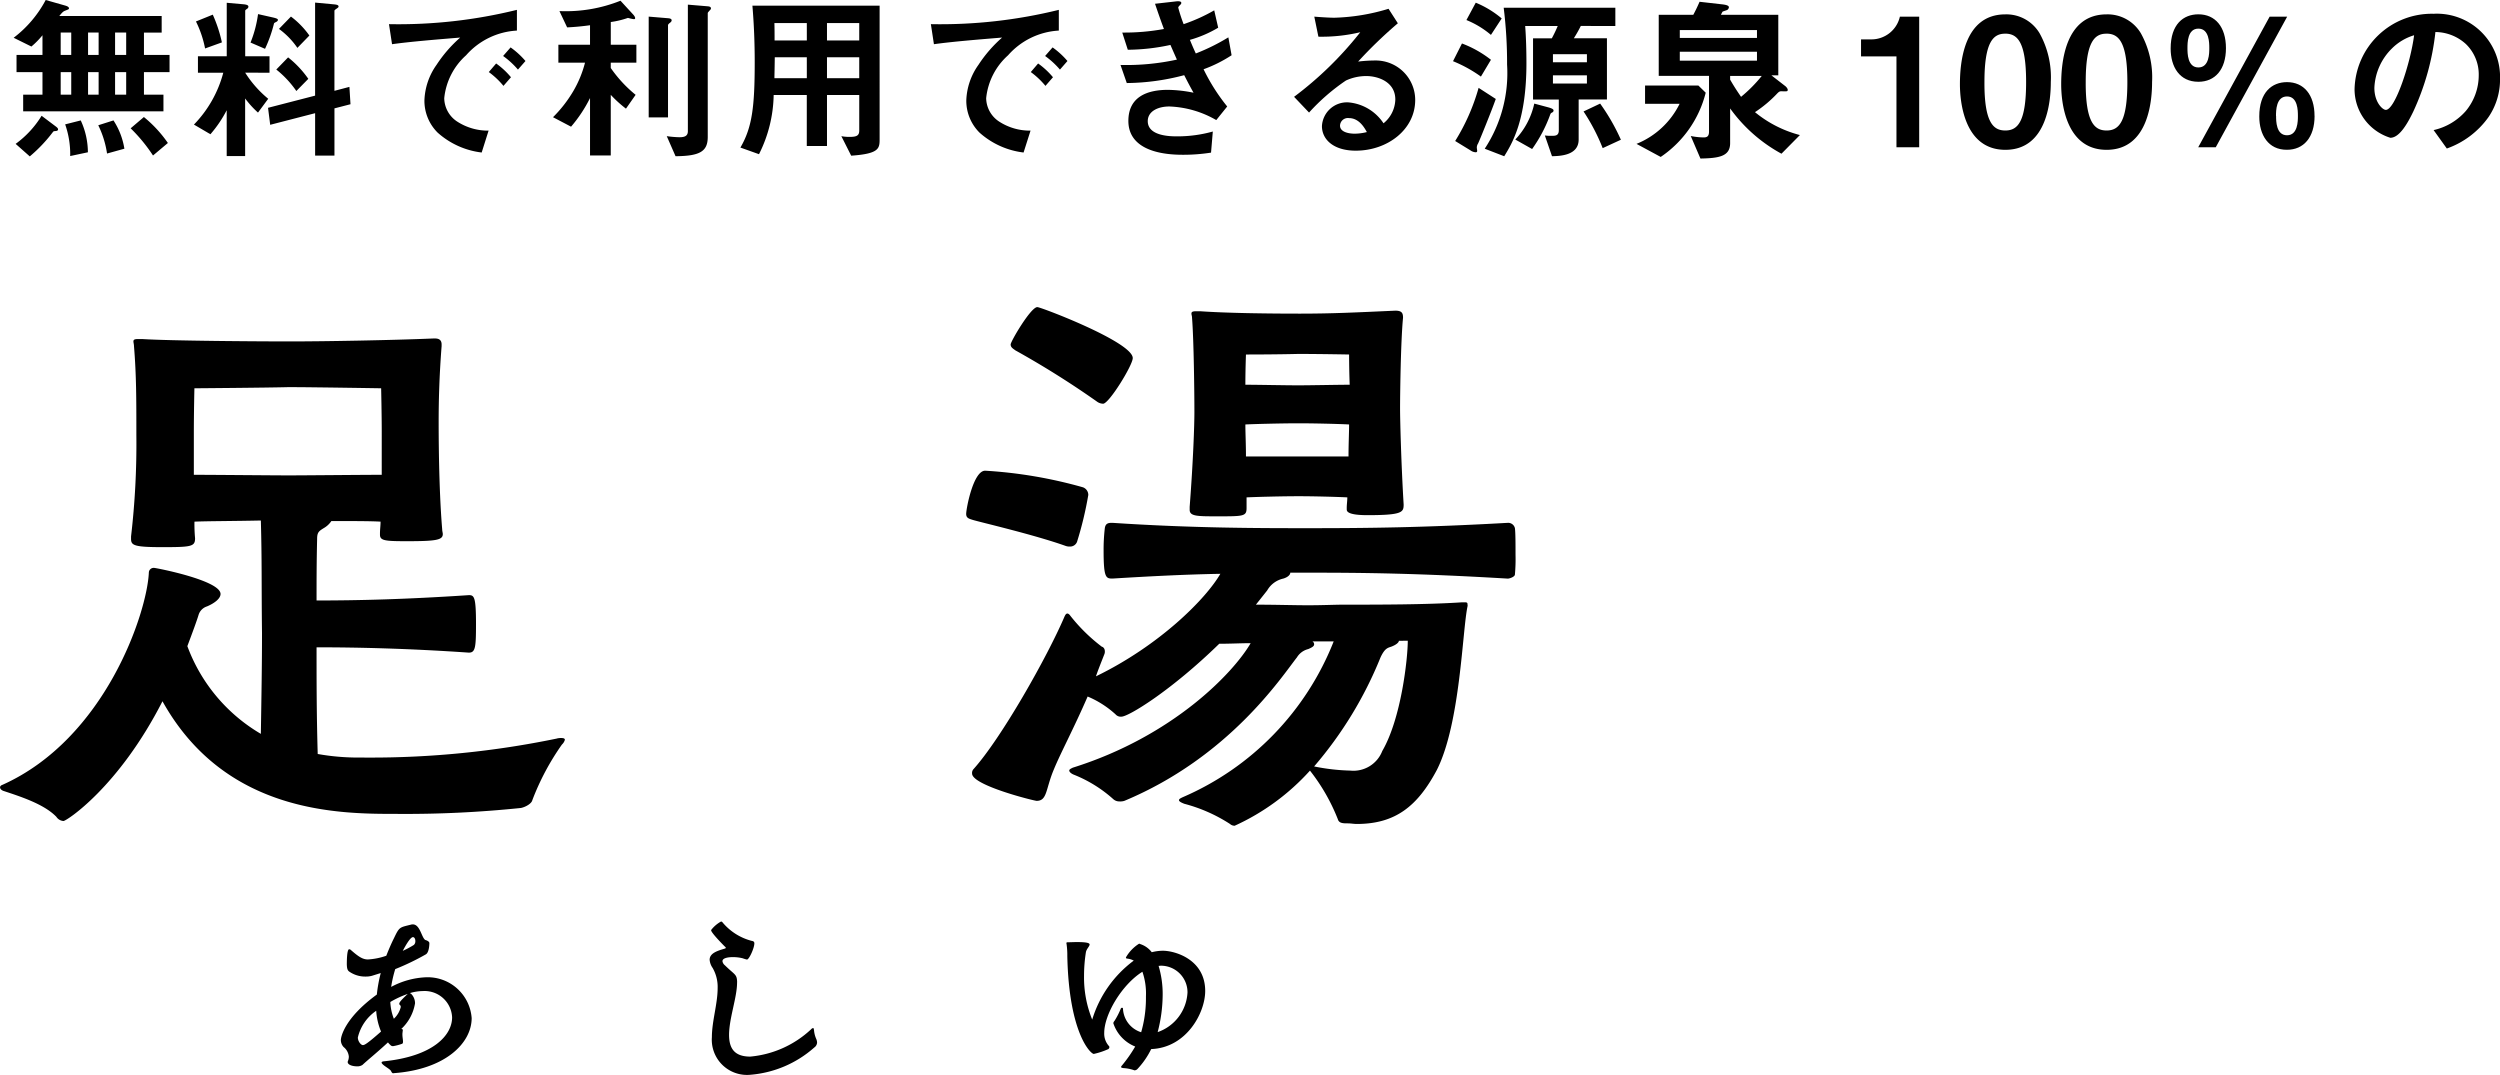 <svg xmlns="http://www.w3.org/2000/svg" width="217.012" height="93.295" viewBox="0 0 217.012 93.295">
  <g id="グループ_1741" data-name="グループ 1741" transform="translate(-36.813 -2173.331)">
    <g id="グループ_1715" data-name="グループ 1715" transform="translate(36.813 2199.988)">
      <path id="パス_3419" data-name="パス 3419" d="M11613.646,969.32a79.4,79.4,0,0,0,16.463-1.647,1.323,1.323,0,0,1,.412-.05c.206,0,.308.05.308.154a.9.9,0,0,1-.255.412,21.716,21.716,0,0,0-2.573,4.836c-.051.257-.515.567-.979.669a96.887,96.887,0,0,1-10.8.515c-4.939,0-14.871,0-20.323-9.777-3.809,7.46-8.335,10.394-8.592,10.394a.8.8,0,0,1-.618-.36c-1.08-1.132-3.242-1.8-4.63-2.264-.208-.1-.259-.206-.259-.31,0-.052.051-.154.206-.205,8.951-4.014,12.556-14.973,12.709-18.42a.42.42,0,0,1,.463-.412c.155,0,5.762,1.081,5.762,2.265,0,.411-.563.822-1.182,1.08a1.112,1.112,0,0,0-.721.72c-.154.514-.515,1.493-.979,2.728a14.752,14.752,0,0,0,6.38,7.614c.052-3.293.1-5.967.1-8.746-.052-4.322,0-6.225-.1-9.775-2.107.05-4.63.05-5.763.1a13.161,13.161,0,0,0,.053,1.441c0,.72-.31.772-2.83.772-2.472,0-2.727-.154-2.727-.721v-.206a69.452,69.452,0,0,0,.461-8.8c0-3.138,0-5.2-.206-7.717,0-.155-.049-.309-.049-.413,0-.155.1-.206.411-.206h.361c2.417.155,9.98.206,12.861.206,2.83,0,8.7-.1,12.4-.256h.154c.413,0,.565.205.565.514v.155c-.207,2.674-.256,4.836-.256,6.534,0,.874,0,5.711.307,9.363,0,.155.053.31.053.412,0,.516-.567.619-3.139.619-1.9,0-2.315-.052-2.315-.567v-.1c0-.362.051-.669.051-1.031-.926-.052-2.571-.052-4.27-.052a1.967,1.967,0,0,1-.67.619c-.411.257-.567.36-.567.925-.049,2.111-.049,3.654-.049,5.352,3.6,0,7.768-.1,13.222-.464.464,0,.618.154.618,2.522,0,2.007-.053,2.469-.618,2.469-5.2-.36-9.673-.462-13.222-.462,0,2.83,0,5.813.1,9.26a20.03,20.03,0,0,0,3.6.309Zm1.286-28.3c0-1.442-.052-3.756-.052-3.756s-6.125-.1-8.027-.1c-1.852.052-8.182.1-8.182.1s-.05,2.059-.05,3.91v3.6c1.646,0,6.945.052,8.231.052s6.482-.052,8.079-.052Z" transform="translate(-11581.795 -930.216)"/>
      <path id="パス_3420" data-name="パス 3420" d="M11681.409,946.36a30.92,30.92,0,0,1-.977,4.064.641.641,0,0,1-.618.412,1.012,1.012,0,0,1-.36-.051c-2.728-.978-7.409-2.059-8.078-2.264-.31-.1-.567-.153-.567-.515,0-.463.618-3.755,1.647-3.755a39.6,39.6,0,0,1,8.489,1.441A.706.706,0,0,1,11681.409,946.36Zm32.929,9.621c-.463,2.059-.618,10.189-2.675,14.252-1.647,3.088-3.55,4.683-6.947,4.683-.255,0-.513-.052-.771-.052-.411,0-.771,0-.874-.36a16.733,16.733,0,0,0-2.419-4.219,19.892,19.892,0,0,1-6.533,4.784.587.587,0,0,1-.411-.154,13.686,13.686,0,0,0-3.963-1.75c-.258-.1-.462-.205-.462-.309s.1-.154.308-.257a24.517,24.517,0,0,0,13.12-13.532h-1.852a.282.282,0,0,1,.154.257c0,.154-.154.258-.515.412a1.6,1.6,0,0,0-.979.721c-1.338,1.7-5.865,8.643-14.973,12.451a1.116,1.116,0,0,1-.409.052.779.779,0,0,1-.567-.205,11.461,11.461,0,0,0-3.4-2.11c-.259-.1-.413-.258-.413-.36s.1-.154.31-.257c8.7-2.728,13.943-8.234,15.437-10.806-.824,0-1.751.052-2.728.052-4.167,4.065-7.872,6.328-8.49,6.328a.6.6,0,0,1-.515-.205,8.411,8.411,0,0,0-2.419-1.544c-1.182,2.728-2.366,4.941-2.932,6.329-.72,1.7-.565,2.728-1.493,2.728-.205,0-5.605-1.338-5.605-2.367a.5.5,0,0,1,.1-.361c2.419-2.676,6.433-9.775,7.924-13.273.1-.206.154-.258.257-.258.053,0,.154.052.258.206a14.967,14.967,0,0,0,2.729,2.676c.051,0,.256.1.256.411a.571.571,0,0,1-.051.258c-.258.669-.515,1.286-.722,1.9,5.507-2.676,9.519-6.689,10.8-8.9-2.881.05-6.019.205-9.362.412-.566,0-.773-.052-.773-2.419a16.211,16.211,0,0,1,.1-1.905c.051-.513.36-.513.67-.513,7,.464,12.812.464,17.081.464,4.99,0,9.93-.052,17.236-.464a.6.6,0,0,1,.617.464c.053.412.053,1.388.053,2.315a14.657,14.657,0,0,1-.053,1.7c0,.206-.462.362-.617.362-7.769-.464-12.6-.515-17.236-.515h-1.646c0,.205-.258.412-.616.515a2.144,2.144,0,0,0-1.39,1.028l-.979,1.234c1.75,0,3.242.052,4.528.052s2.315-.052,3.035-.052c3.036,0,7.308,0,10.342-.205h.258c.154,0,.205.052.205.156Zm-32.208-17.751a78.7,78.7,0,0,0-7.05-4.424c-.205-.155-.411-.258-.411-.515s1.748-3.241,2.315-3.241c.31,0,8.284,3.036,8.284,4.425,0,.617-2.059,3.962-2.573,3.962A.955.955,0,0,1,11682.13,938.23Zm21.713,9.262c0-.309.051-.618.051-.926-1.08-.052-3.035-.1-4.218-.1-1.338,0-3.449.052-4.528.1v.926c0,.72-.258.72-2.522.72-1.749,0-2.417,0-2.417-.565v-.258c.308-4.014.411-7.1.411-8.231,0-1.648-.051-6.227-.205-8.182,0-.154-.052-.257-.052-.359,0-.155.1-.207.411-.207h.36c2.212.156,5.711.207,8.643.207,2.78,0,4.786-.1,8.284-.258.567,0,.669.206.669.617-.2,2.058-.257,6.689-.257,7.872,0,1.029.1,4.837.31,8.336,0,.669-.1.926-3.139.926-1.8,0-1.8-.361-1.8-.514Zm-4.22-13.377c-1.9.05-4.528.05-4.528.05s-.051,1.338-.051,2.624c1.08,0,3.4.052,4.579.052,1.133,0,3.447-.052,4.477-.052-.052-1.286-.052-2.624-.052-2.624S11701.475,934.115,11699.623,934.115Zm4.374,8.9c0-1.081.051-2.059.051-2.778-1.029-.052-3.139-.1-4.372-.1-1.338,0-3.6.052-4.632.1,0,.72.051,1.7.051,2.778Zm4.372,16c0,.154-.256.36-.669.515-.308.1-.565.154-.924.926a33.994,33.994,0,0,1-5.764,9.466,17.574,17.574,0,0,0,3.138.361,2.684,2.684,0,0,0,2.778-1.7c1.646-2.831,2.214-8.027,2.214-9.571Z" transform="translate(-11586.94 -930.049)"/>
      <g id="グループ_1714" data-name="グループ 1714" transform="translate(29.581 53.339)">
        <path id="パス_3421" data-name="パス 3421" d="M11617.748,999.849c-.081,0-.146-.081-.194-.194-.1-.193-.628-.434-.789-.66a.108.108,0,0,1-.031-.081c0-.048.047-.08.143-.1,4.381-.435,5.976-2.3,5.976-3.817a2.388,2.388,0,0,0-2.529-2.287,4.1,4.1,0,0,0-1.143.178l.1.048a1.155,1.155,0,0,1,.354.838,3.908,3.908,0,0,1-1.19,2.222c.079.032.129,0,.129.129,0,.032-.017.08-.017.145a1.029,1.029,0,0,0-.017.225c0,.177.033.337.05.547v.08c0,.064-.017.161-.114.177a4.6,4.6,0,0,1-.741.193h-.033a.281.281,0,0,1-.207-.1,1.415,1.415,0,0,1-.209-.226c-.9.838-1.8,1.562-2.206,1.948a.773.773,0,0,1-.5.129c-.37,0-.789-.129-.789-.37a.178.178,0,0,1,.016-.08,1,1,0,0,0,.081-.4,1.2,1.2,0,0,0-.45-.822.894.894,0,0,1-.242-.612c0-.242.289-1.884,3.124-3.946a12.271,12.271,0,0,1,.339-1.867l-.774.241a2.04,2.04,0,0,1-.546.065,2.424,2.424,0,0,1-1.419-.435c-.159-.112-.192-.29-.207-.6,0-1.3.159-1.337.207-1.337a.242.242,0,0,1,.146.065c.692.612,1.046.821,1.479.821a5.8,5.8,0,0,0,1.595-.322c.226-.58.452-1.095.661-1.513.482-1,.468-.934,1.5-1.192a.454.454,0,0,1,.146-.016c.629,0,.757,1.16,1.079,1.353.127.032.354.129.354.273,0,.017,0,.822-.322.983a21.133,21.133,0,0,1-2.641,1.272,10.414,10.414,0,0,0-.354,1.546,6.95,6.95,0,0,1,3.074-.838,3.825,3.825,0,0,1,3.914,3.543c0,2.174-2.287,4.46-6.764,4.782Zm-1.483-5.427a3.871,3.871,0,0,0-1.594,2.319c0,.338.273.66.435.66.13,0,.339-.081,1.578-1.176A5.591,5.591,0,0,1,11616.265,994.422Zm1.225-.756a4.568,4.568,0,0,0,.306,1.449,2.073,2.073,0,0,0,.6-1.015.243.243,0,0,0-.1-.209.065.065,0,0,1-.031-.064c0-.129.128-.306.739-.87a8.25,8.25,0,0,0-1.5.692Zm2.172-5.3c0-.177-.078-.337-.208-.337-.064,0-.273.031-.885,1.191a7.657,7.657,0,0,0,.965-.515A.425.425,0,0,0,11619.661,988.367Z" transform="translate(-11613.189 -986.677)"/>
        <path id="パス_3422" data-name="パス 3422" d="M11649.555,991.958c0,1.288-.694,3.108-.694,4.541,0,1.208.5,1.884,1.837,1.884a8.9,8.9,0,0,0,5.281-2.368.321.321,0,0,1,.178-.112c.048,0,.064.1.079.209a2.359,2.359,0,0,0,.2.756.875.875,0,0,1,.064.305.554.554,0,0,1-.242.419,9.518,9.518,0,0,1-5.539,2.367,3.055,3.055,0,0,1-3.35-3.268c0-1.369.5-2.9.5-4.251a3.307,3.307,0,0,0-.436-1.755,1.429,1.429,0,0,1-.259-.708c0-.564.661-.773,1.257-.95.1-.032.145-.048.145-.08s-.015-.065-.079-.113c-.033-.032-1.193-1.192-1.193-1.417a.133.133,0,0,1,.032-.064,2.8,2.8,0,0,1,.822-.693.146.146,0,0,1,.129.064,4.887,4.887,0,0,0,2.528,1.61c.194.032.24.1.24.226,0,.386-.45,1.4-.643,1.4a2.809,2.809,0,0,1-.37-.112,3.543,3.543,0,0,0-.855-.1c-.483,0-.9.1-.9.354a.553.553,0,0,0,.21.354c.868.854,1.046.757,1.063,1.465Z" transform="translate(-11615.155 -986.661)"/>
        <path id="パス_3423" data-name="パス 3423" d="M11686.229,999.555a.358.358,0,0,1-.257.129.1.1,0,0,1-.066-.016,3.464,3.464,0,0,0-.9-.177c-.112-.016-.211-.032-.211-.1a.2.2,0,0,1,.064-.113,12.135,12.135,0,0,0,1.161-1.659,3.272,3.272,0,0,1-1.9-2.029.371.371,0,0,1,.1-.193,6.7,6.7,0,0,0,.547-1.063c.031-.064.064-.08.112-.08a.075.075,0,0,1,.08.08,2.252,2.252,0,0,0,1.579,2.045,10.579,10.579,0,0,0,.4-2.4c.015-.257.015-.483.015-.725a5.785,5.785,0,0,0-.308-2.126c-1.771,1.112-3.314,3.688-3.314,5.314a1.6,1.6,0,0,0,.417,1.143.124.124,0,0,1,.031.081.223.223,0,0,1-.095.177,6.411,6.411,0,0,1-1.257.418c-.272,0-2.157-1.787-2.3-8.486a6.927,6.927,0,0,0-.064-1.046.736.736,0,0,0-.016-.081c0-.08.063-.08.159-.08.179,0,.454-.016.756-.016.839,0,1.1.08,1.1.209,0,.161-.274.386-.322.676a13.162,13.162,0,0,0-.161,2.044,9.7,9.7,0,0,0,.709,3.8,9.989,9.989,0,0,1,3.606-5.12,1.5,1.5,0,0,0-.6-.177.1.1,0,0,1-.08-.1,3.4,3.4,0,0,1,1.143-1.192.228.228,0,0,1,.1.033,2.039,2.039,0,0,1,1,.708,3.928,3.928,0,0,1,.967-.129c1.031,0,3.672.741,3.672,3.494,0,1.9-1.628,4.928-4.687,5.041A6.993,6.993,0,0,1,11686.229,999.555Zm4.331-6.634a2.31,2.31,0,0,0-2.3-2.319c-.063,0-.145.016-.21.016a8.475,8.475,0,0,1,.354,2.544,12.975,12.975,0,0,1-.434,3.205A3.848,3.848,0,0,0,11690.56,992.921Z" transform="translate(-11617.06 -986.771)"/>
      </g>
    </g>
    <g id="グループ_1717" data-name="グループ 1717" transform="translate(38 2173.331)">
      <g id="グループ_1716" data-name="グループ 1716" transform="translate(0 0)">
        <path id="パス_3425" data-name="パス 3425" d="M11825.355,856.191v1.957h1.693v1.445h-12.177v-1.445h1.676v-1.957h-2.252V854.7h2.252v-1.709a7.156,7.156,0,0,1-.961.979l-1.54-.761a9.983,9.983,0,0,0,2.781-3.277l1.756.5c.031.016.263.078.263.219,0,.077,0,.077-.356.217-.108.047-.2.093-.48.45h8.884v1.444h-1.538V854.7h2.221v1.492Zm-7.611,5.111c-.217.014-.231.014-.293.092a12.956,12.956,0,0,1-2.006,2.113l-1.228-1.087a8.5,8.5,0,0,0,2.254-2.439l1.259.948c.139.108.17.171.17.233C11817.9,861.27,11817.792,861.286,11817.744,861.3Zm1.3-8.544h-.916V854.7h.916Zm0,3.433h-.916v1.957h.916Zm-.091,7.285a7.835,7.835,0,0,0-.436-2.749l1.352-.342a6.652,6.652,0,0,1,.621,2.765Zm2.468-10.718h-.917V854.7h.917Zm0,3.433h-.917v1.957h.917Zm.731,7.067a8.349,8.349,0,0,0-.762-2.454l1.32-.42a6.3,6.3,0,0,1,.947,2.455Zm1.661-10.5h-.964V854.7h.964Zm0,3.433h-.964v1.957h.964Zm2.329,7.238a14.08,14.08,0,0,0-1.941-2.36l1.149-.979a10.83,10.83,0,0,1,2.083,2.253Z" transform="translate(-11814.047 -849.931)"/>
        <path id="パス_3426" data-name="パス 3426" d="M11834.943,856.25a9.479,9.479,0,0,0,2,2.267l-.887,1.2a8.292,8.292,0,0,1-1.116-1.227v5h-1.6v-3.977a10.542,10.542,0,0,1-1.414,2.083l-1.43-.839a10.178,10.178,0,0,0,2.547-4.5h-2.2v-1.429h2.5v-4.644l1.4.125c.42.03.481.125.481.217a.227.227,0,0,1-.123.186c-.125.093-.155.109-.155.186v3.93h2.11v1.429Zm-3.48-2.1a9.2,9.2,0,0,0-.792-2.344l1.46-.591a12.126,12.126,0,0,1,.792,2.408Zm6.167-2.3c-.155.078-.171.093-.187.14a11.767,11.767,0,0,1-.776,2.191l-1.258-.544a10.223,10.223,0,0,0,.651-2.47l1.306.295c.325.078.42.125.42.218C11837.785,851.761,11837.66,851.838,11837.63,851.853Zm5.063,7.5v4.1h-1.678v-3.682l-3.9,1.009-.187-1.476,4.085-1.056v-8.077l1.661.155c.313.031.375.094.375.187,0,.063-.048.093-.109.141-.156.109-.249.169-.249.232v6.944l1.3-.342.094,1.506Zm-3.308-1.507a8.681,8.681,0,0,0-1.741-1.864l1.026-1.056a8.743,8.743,0,0,1,1.754,1.864Zm.091-3.743a6.707,6.707,0,0,0-1.6-1.647l1.04-1.072a7.383,7.383,0,0,1,1.6,1.647Z" transform="translate(-11814.848 -849.943)"/>
        <path id="パス_3427" data-name="パス 3427" d="M11854.984,854.775a5.762,5.762,0,0,0-1.895,3.727,2.469,2.469,0,0,0,1.116,2.02,4.9,4.9,0,0,0,2.734.792l-.6,1.9a6.97,6.97,0,0,1-3.821-1.725,3.892,3.892,0,0,1-1.149-2.8,5.645,5.645,0,0,1,1.056-3.091,11.524,11.524,0,0,1,2.051-2.362c-2.082.171-4.364.358-5.918.576l-.265-1.74a42.924,42.924,0,0,0,11.105-1.242v1.8A6.333,6.333,0,0,0,11854.984,854.775Zm3.245,2.655a6.835,6.835,0,0,0-1.272-1.2l.637-.745a6.767,6.767,0,0,1,1.288,1.195Zm1.258-1.414a7.2,7.2,0,0,0-1.288-1.181l.651-.745a7.172,7.172,0,0,1,1.291,1.181Z" transform="translate(-11815.714 -849.975)"/>
        <path id="パス_3428" data-name="パス 3428" d="M11868.271,855.371v.466a11.308,11.308,0,0,0,2.158,2.329l-.838,1.2a10.477,10.477,0,0,1-1.32-1.2v5.266h-1.8v-4.986a12.053,12.053,0,0,1-1.646,2.485l-1.567-.823a11.159,11.159,0,0,0,1.754-2.252,9.564,9.564,0,0,0,1.025-2.485h-2.313v-1.554h2.747v-1.693c-.668.093-1.3.155-1.987.187l-.668-1.414a12.816,12.816,0,0,0,5.3-.9l1.071,1.165c.047.047.2.217.2.342,0,.093-.062.093-.124.093a4.015,4.015,0,0,1-.5-.109,7.678,7.678,0,0,1-1.49.358v1.973h2.222v1.554Zm5.125-3.449c-.077.062-.155.14-.155.2v8h-1.677v-8.746l1.692.141c.155.015.3.047.3.186C11873.553,851.8,11873.475,851.861,11873.4,851.922Zm3.494-1.118c-.093.108-.2.217-.2.263v10.749c0,1.259-.669,1.662-2.795,1.678l-.763-1.741a9.068,9.068,0,0,0,1.1.094c.482,0,.732-.125.732-.529V850.337l1.691.141c.188.015.311.047.311.185C11876.969,850.727,11876.938,850.758,11876.891,850.8Z" transform="translate(-11816.441 -849.934)"/>
        <path id="パス_3429" data-name="パス 3429" d="M11889.973,863.47l-.854-1.694a3.723,3.723,0,0,0,.715.063c.637,0,.839-.124.839-.56V858.2h-2.8v4.427h-1.754V858.2h-2.875a11.831,11.831,0,0,1-1.273,5.141l-1.614-.576c1.023-1.754,1.242-3.54,1.242-7.424,0-1.632-.062-3.262-.2-4.894h11.042V862.01C11892.441,862.833,11892.427,863.3,11889.973,863.47Zm-3.852-11.511h-2.812c.014.56.014.932.014,1.507h2.8Zm0,2.966h-2.781c-.017,1.352-.03,1.507-.03,1.818h2.812Zm4.551-2.966h-2.8v1.507h2.8Zm0,2.966h-2.8v1.818h2.8Z" transform="translate(-11817.273 -849.956)"/>
        <path id="パス_3430" data-name="パス 3430" d="M11904.436,854.775a5.763,5.763,0,0,0-1.9,3.727,2.47,2.47,0,0,0,1.118,2.02,4.894,4.894,0,0,0,2.734.792l-.605,1.9a6.981,6.981,0,0,1-3.822-1.725,3.9,3.9,0,0,1-1.149-2.8,5.633,5.633,0,0,1,1.058-3.091,11.525,11.525,0,0,1,2.05-2.362c-2.083.171-4.364.358-5.919.576l-.264-1.74a42.941,42.941,0,0,0,11.106-1.242v1.8A6.333,6.333,0,0,0,11904.436,854.775Zm3.246,2.655a6.876,6.876,0,0,0-1.273-1.2l.636-.745a6.779,6.779,0,0,1,1.29,1.195Zm1.258-1.414a7.262,7.262,0,0,0-1.288-1.181l.65-.745a7.059,7.059,0,0,1,1.29,1.181Z" transform="translate(-11818.119 -849.975)"/>
        <path id="パス_3431" data-name="パス 3431" d="M11922.248,855.948a16.711,16.711,0,0,0,2.051,3.231l-.949,1.181a8.733,8.733,0,0,0-4.068-1.181c-1.025,0-1.879.435-1.879,1.273,0,1.32,2.018,1.32,2.547,1.32a11.342,11.342,0,0,0,3.1-.419l-.154,1.832a15.693,15.693,0,0,1-2.453.186c-2.8,0-4.723-.886-4.723-2.936,0-2.128,1.68-2.7,3.434-2.7a11.8,11.8,0,0,1,2.223.249c-.375-.668-.514-.948-.811-1.523a19.967,19.967,0,0,1-4.984.684l-.545-1.57a20.57,20.57,0,0,0,4.895-.465c-.234-.528-.406-.917-.561-1.274a17.833,17.833,0,0,1-3.7.419l-.482-1.492a19,19,0,0,0,3.617-.31c-.357-.964-.525-1.46-.773-2.19l1.77-.2c.125-.016.512-.063.512.124,0,.078-.045.125-.123.2-.125.125-.141.171-.141.218a13.594,13.594,0,0,0,.465,1.429,14.984,14.984,0,0,0,2.656-1.2l.344,1.507a10.213,10.213,0,0,1-2.455,1.056c.2.481.264.636.512,1.181a17.647,17.647,0,0,0,2.826-1.4l.281,1.554A11.679,11.679,0,0,1,11922.248,855.948Z" transform="translate(-11818.959 -849.936)"/>
        <path id="パス_3432" data-name="パス 3432" d="M11936.23,863.049c-1.942,0-2.937-.98-2.937-2.129a2.176,2.176,0,0,1,2.284-2.064,4.063,4.063,0,0,1,3.061,1.817,2.744,2.744,0,0,0,1.024-2.066c0-1.537-1.507-2.035-2.518-2.035a4.21,4.21,0,0,0-1.77.388,17.553,17.553,0,0,0-3.2,2.781l-1.3-1.367a30.733,30.733,0,0,0,5.747-5.607,14.481,14.481,0,0,1-3.636.388l-.356-1.74c.373.031,1.258.094,1.739.094a17.6,17.6,0,0,0,4.706-.777l.808,1.259a38.551,38.551,0,0,0-3.448,3.324,12.346,12.346,0,0,1,1.506-.094,3.424,3.424,0,0,1,3.448,3.433C11941.385,861.232,11938.963,863.049,11936.23,863.049Zm-.592-2.828a.684.684,0,0,0-.776.653c0,.543.715.7,1.274.7a4.418,4.418,0,0,0,1.056-.14C11936.99,861.075,11936.524,860.222,11935.639,860.222Z" transform="translate(-11819.729 -849.97)"/>
        <path id="パス_3433" data-name="パス 3433" d="M11947.8,856.591a11.593,11.593,0,0,0-2.422-1.336l.777-1.538a9.5,9.5,0,0,1,2.515,1.415Zm-.248,5.809a.675.675,0,0,0-.109.342c0,.047.032.248.032.294,0,.109-.062.125-.141.125a.866.866,0,0,1-.449-.17l-1.32-.808a17.816,17.816,0,0,0,2.034-4.614l1.491.964C11948.734,859.542,11947.739,862,11947.553,862.4Zm1.118-9.428a7.876,7.876,0,0,0-2.128-1.289l.809-1.507a8.485,8.485,0,0,1,2.252,1.367Zm7.8-.776a11.625,11.625,0,0,1-.605,1.071h2.874v5.312h-2.455v3.479c0,1.382-1.615,1.429-2.314,1.445l-.621-1.8a4.075,4.075,0,0,0,.591.03c.311,0,.621,0,.621-.481v-2.671h-2.237v-5.312h1.631a11.6,11.6,0,0,0,.513-1.071h-2.826c.078,1.008.108,2.205.108,3.23,0,4.909-1.212,6.913-1.927,8.078l-1.692-.653a11.945,11.945,0,0,0,1.94-7.3,39.189,39.189,0,0,0-.294-4.939h9.692V852.2Zm-2.469,7.5c-.109.062-.126.062-.172.155a12.377,12.377,0,0,1-1.585,3.028l-1.46-.823a6.579,6.579,0,0,0,1.647-3.121l1.273.341c.155.048.4.125.4.249A.184.184,0,0,1,11954,859.7Zm3-5.049h-2.95v.7h2.95Zm0,1.833h-2.95v.714h2.95Zm1.369,6.322a17.005,17.005,0,0,0-1.662-3.184l1.442-.683a17.769,17.769,0,0,1,1.8,3.138Z" transform="translate(-11820.436 -849.943)"/>
        <path id="パス_3434" data-name="パス 3434" d="M11964.22,863.562l-2.1-1.134a7.154,7.154,0,0,0,3.742-3.48h-3v-1.584h4.629l.636.622A9.525,9.525,0,0,1,11964.22,863.562Zm10.483-.28a13.331,13.331,0,0,1-4.456-3.93v3.013c0,1.15-.963,1.305-2.578,1.336l-.84-1.956a6.029,6.029,0,0,0,1.119.124c.294,0,.466-.093.466-.512v-4.831h-4.365v-5.3h3c.172-.326.3-.574.545-1.133l1.91.217c.449.047.636.124.636.264a.318.318,0,0,1-.154.233c-.062.03-.326.108-.389.139-.031.031-.125.233-.154.28h4.984v5.251h-.6l1.2.931c.046.031.219.2.219.326,0,.062-.018.109-.078.125a2.075,2.075,0,0,1-.435,0c-.2,0-.249.047-.405.2a10.712,10.712,0,0,1-1.925,1.615,10.154,10.154,0,0,0,3.9,1.988Zm-2.126-10.733h-6.7v.684h6.7Zm0,1.879h-6.7v.777h6.7Zm-2.33,2.1v.325c.449.777.729,1.165.947,1.492a12.263,12.263,0,0,0,1.8-1.817Z" transform="translate(-11821.25 -849.939)"/>
        <path id="パス_3435" data-name="パス 3435" d="M11985.681,862.788V854.9h-3.075v-1.476h.9a2.535,2.535,0,0,0,2.472-1.973h1.676v11.339Z" transform="translate(-11822.246 -850.005)"/>
        <path id="パス_3436" data-name="パス 3436" d="M11995.575,863c-3.6,0-3.945-4.225-3.945-5.685,0-1.864.324-6.073,3.945-6.073a3.354,3.354,0,0,1,2.982,1.662,7.878,7.878,0,0,1,.962,4.21C11999.52,858.538,11999.286,863,11995.575,863Zm-.032-10.081c-1.04,0-1.785.761-1.785,4.194-.017,3.589.806,4.209,1.817,4.209,1.132,0,1.8-.87,1.8-4.209C11997.377,853.521,11996.569,852.915,11995.543,852.915Z" transform="translate(-11822.686 -849.995)"/>
        <path id="パス_3437" data-name="パス 3437" d="M12004.813,863c-3.6,0-3.944-4.225-3.944-5.685,0-1.864.325-6.073,3.944-6.073a3.356,3.356,0,0,1,2.983,1.662,7.878,7.878,0,0,1,.963,4.21C12008.759,858.538,12008.526,863,12004.813,863Zm-.03-10.081c-1.041,0-1.785.761-1.785,4.194-.017,3.589.807,4.209,1.815,4.209,1.135,0,1.8-.87,1.8-4.209C12006.615,853.521,12005.807,852.915,12004.782,852.915Z" transform="translate(-11823.135 -849.995)"/>
        <path id="パス_3438" data-name="パス 3438" d="M12015.656,854.173c0,1.864-.947,2.921-2.393,2.921-1.632,0-2.407-1.29-2.407-2.89,0-2.1,1.1-2.966,2.407-2.966C12014.724,851.237,12015.656,852.324,12015.656,854.173Zm-3.341,0c0,.435,0,1.677.948,1.677s.947-1.242.947-1.677c0-.45,0-1.693-.947-1.693S12012.315,853.723,12012.315,854.173Zm.934,8.605,6.2-11.339h1.522l-6.2,11.339Zm10.1-2.718c0,1.864-.948,2.936-2.394,2.936-1.629.015-2.406-1.3-2.406-2.889,0-2.112,1.1-2.983,2.406-2.983C12022.412,857.124,12023.345,858.211,12023.345,860.06Zm-3.341,0c0,.435,0,1.677.947,1.677s.947-1.242.947-1.677,0-1.693-.947-1.693S12020,859.609,12020,860.06Z" transform="translate(-11823.62 -849.995)"/>
        <path id="パス_3439" data-name="パス 3439" d="M12039.268,860.151a7.5,7.5,0,0,1-3.621,2.733l-1.148-1.6a5.223,5.223,0,0,0,2.8-1.662,4.862,4.862,0,0,0,1.118-3.091,3.663,3.663,0,0,0-1.118-2.719,3.971,3.971,0,0,0-2.642-1.04,22.037,22.037,0,0,1-1.925,6.912c-.466.964-1.18,2.268-1.988,2.268a4.419,4.419,0,0,1-3.106-4.178,6.7,6.7,0,0,1,6.851-6.586,5.488,5.488,0,0,1,5.777,5.654A5.8,5.8,0,0,1,12039.268,860.151Zm-8.357-5.98a5.089,5.089,0,0,0-1.553,3.448c0,1.26.715,1.911.994,1.911.808,0,2.144-4.055,2.455-6.478A4.608,4.608,0,0,0,12030.91,854.17Z" transform="translate(-11824.438 -849.992)"/>
      </g>
    </g>
  </g>
</svg>
